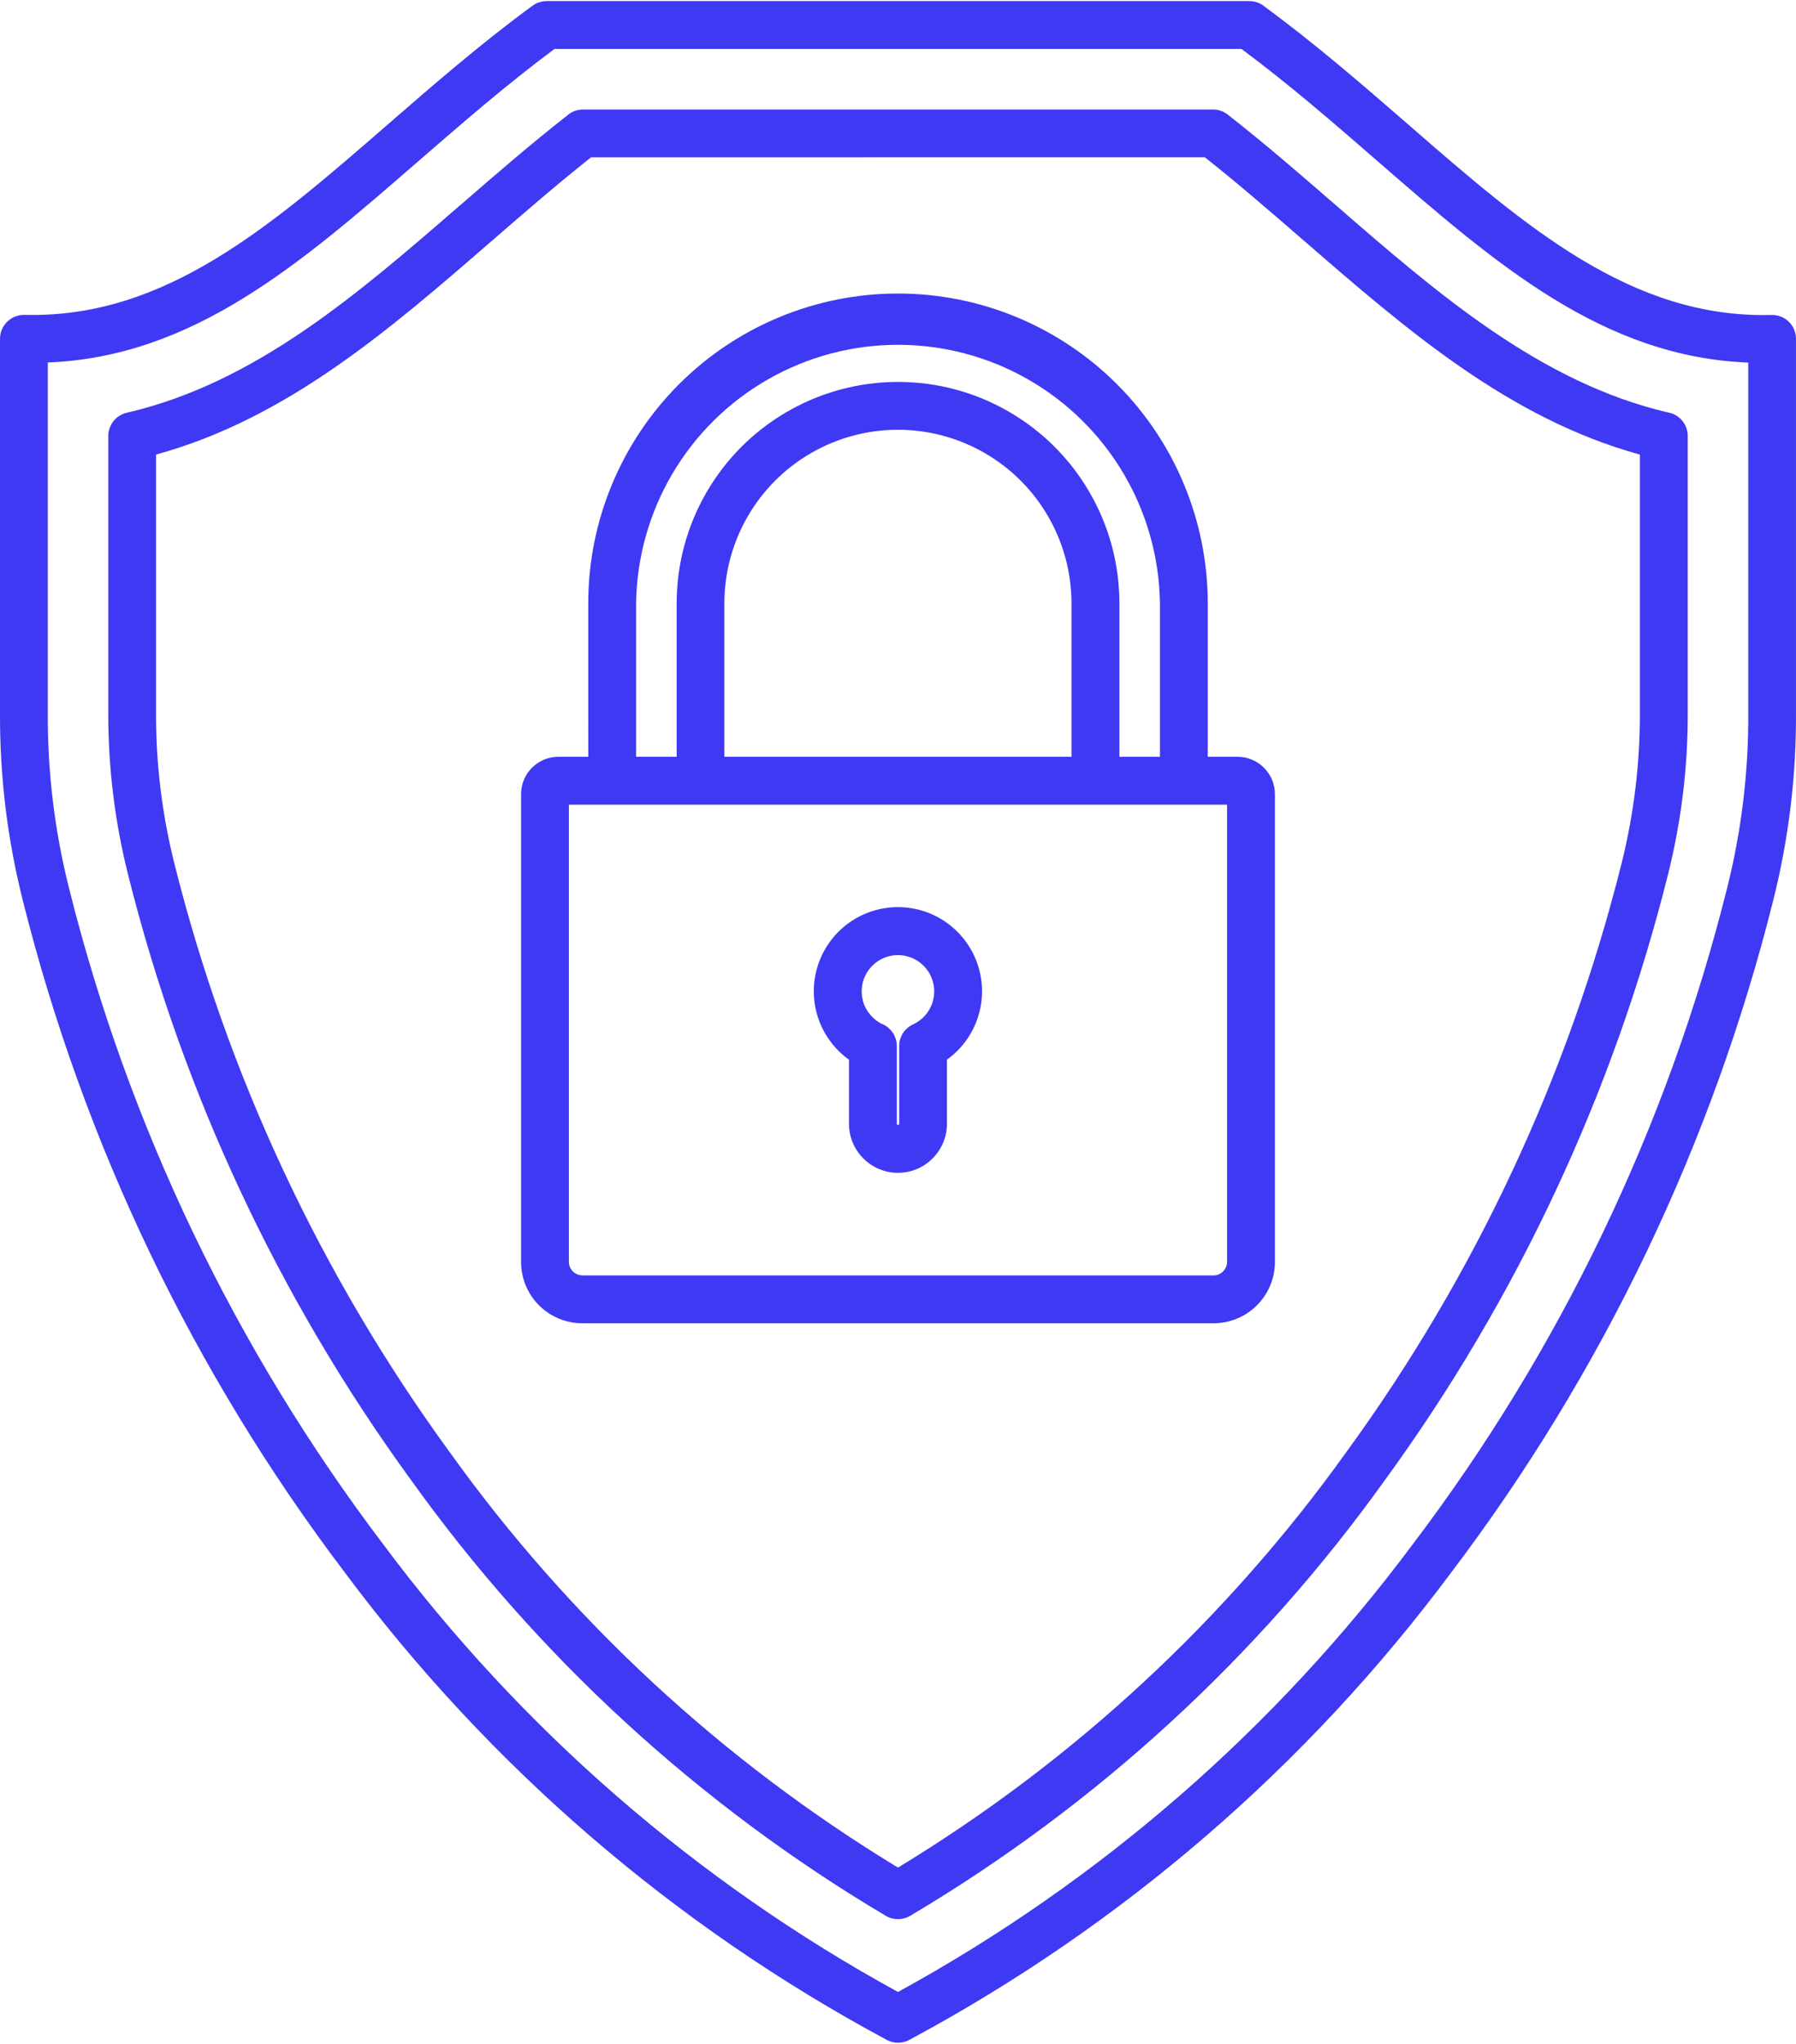 <?xml version="1.0" encoding="UTF-8" standalone="no"?>
<svg
   width="80"
   height="91"
   version="1.1"
   viewBox="0 0 1000.448 1136.812"
   id="svg1"
   xmlns="http://www.w3.org/2000/svg"
   xmlns:svg="http://www.w3.org/2000/svg">
  <defs
     id="defs1" />
  <path
     d="m 304.51,1.0211851e-5 h 391.43 C 699.084,-0.004 702.131,1.109 704.53,3.145 c 28.762,21.133 54.973,43.922 80.234,65.859 65.355,56.844 124.08,107.85 202.11,105.77 3.519,-0.078 6.926,1.242 9.473,3.676 2.543,2.434 4.016,5.777 4.094,9.297 v 208.05 c 0.219,35.312 -4.023,70.508 -12.633,104.75 -33.98,135.76 -95.094,263.23 -179.66,374.74 -80.301,107.77 -183.33,196.54 -301.78,260.02 -3.848,2.008 -8.434,2.008 -12.281,0 l -0.176,-0.117 c -118.37,-63.477 -221.34,-152.21 -301.61,-259.91 -84.555,-111.51 -145.67,-238.98 -179.66,-374.74 -8.602,-34.246 -12.844,-69.441 -12.633,-104.75 v -207.74 c 0.008,-7.356 5.973,-13.312 13.328,-13.312 0.453,-0.027 0.91,-0.027 1.363,0 77.457,1.59 135.95,-49.262 201.02,-105.78 25.465,-22.129 51.914,-45.121 80.957,-66.402 h -0.004 c 2.289,-1.656 5.047,-2.539 7.871,-2.527 z M 472.92,589.38 v 35.746 c -0.004,7.242 2.879,14.188 8.008,19.301 5.106,5.129 12.039,8.012 19.277,8.012 7.234,0 14.172,-2.883 19.273,-8.012 5.121,-5.098 8.004,-12.023 8.008,-19.25 v -35.746 c 10.82,-7.762 17.832,-19.758 19.277,-32.992 1.445,-13.238 -2.805,-26.465 -11.695,-36.379 -8.887,-9.914 -21.574,-15.578 -34.891,-15.578 -13.316,0 -26,5.664 -34.891,15.578 -8.891,9.914 -13.141,23.141 -11.695,36.379 1.445,13.234 8.457,25.23 19.277,32.992 z m 10.27,-27.105 v -0.004 c 1.922,3.016 4.606,5.473 7.781,7.125 5.176,1.961 8.602,6.918 8.602,12.453 v 43.277 c 0,0.176 0.074,0.344 0.203,0.469 0.133,0.113 0.301,0.176 0.477,0.176 0.176,-0.004 0.336,-0.078 0.457,-0.203 0.117,-0.137 0.18,-0.312 0.176,-0.492 v -43.227 c 0.004,-5.195 3.031,-9.91 7.758,-12.074 5.012,-2.309 8.859,-6.566 10.656,-11.785 1.793,-5.219 1.379,-10.941 -1.156,-15.848 -2.531,-4.902 -6.957,-8.555 -12.25,-10.113 -5.297,-1.559 -10.996,-0.883 -15.781,1.867 -4.781,2.75 -8.234,7.34 -9.551,12.699 -1.316,5.356 -0.387,11.023 2.578,15.676 z m -155.51,-141.48 h -16.688 c -5.5,0 -10.77,2.191 -14.652,6.09 -3.887,3.863 -6.074,9.117 -6.074,14.602 v 260.61 c 0,9.047 3.594,17.719 9.988,24.117 6.394,6.394 15.07,9.988 24.117,9.988 h 351.71 c 9.039,-0.019 17.703,-3.621 24.094,-10.012 6.394,-6.391 9.992,-15.055 10.012,-24.094 v -260.56 c -0.008,-4.957 -1.801,-9.742 -5.051,-13.48 -0.332,-0.41 -0.684,-0.805 -1.062,-1.172 -3.875,-3.898 -9.145,-6.09 -14.641,-6.09 h -16.66 v -85.414 c 0,-45.762 -18.18,-89.652 -50.539,-122.01 -32.355,-32.359 -76.246,-50.535 -122.01,-50.535 -45.764,0 -89.652,18.176 -122.01,50.535 -32.359,32.359 -50.539,76.25 -50.539,122.01 z m 318.45,0 v -85.414 c -0.68,-51.668 -28.633,-99.121 -73.496,-124.76 -44.859,-25.641 -99.934,-25.641 -144.8,0 -44.859,25.637 -72.816,73.09 -73.496,124.76 v 85.414 h 22.586 v -85.414 c 0,-44.059 23.504,-84.773 61.66,-106.8 38.156,-22.031 85.168,-22.031 123.32,0 38.156,22.027 61.66,62.742 61.66,106.8 v 85.414 z m -49.262,0 v -85.414 c 0,-34.543 -18.43,-66.461 -48.34,-83.73 -29.914,-17.27 -66.77,-17.27 -96.684,0 -29.914,17.27 -48.34,49.188 -48.34,83.73 v 85.414 z m 86.641,26.652 h -366.61 v 254.65 c 0.066,4.094 3.371,7.391 7.465,7.453 h 351.71 c 4.094,-0.062 7.398,-3.359 7.465,-7.453 v -254.65 z m -354.23,-360.47 c -18.57,14.664 -36.883,30.57 -55.188,46.434 -57.184,49.605 -114.16,99.043 -187.16,119.1 l -0.004,143.28 c -0.129,28.316 3.266,56.539 10.105,84.016 29.551,118.23 81.652,229.64 153.44,328.12 66.777,93.188 151.73,171.88 249.75,231.35 98.016,-59.465 182.97,-138.16 249.75,-231.35 71.773,-98.48 123.86,-209.89 153.4,-328.12 6.84,-27.477 10.234,-55.699 10.105,-84.016 v -143.28 c -72.961,-20.098 -129.95,-69.5 -187.15,-119.11 -18.305,-15.867 -36.633,-31.77 -55.188,-46.434 z m -72.57,26.348 c -57.348,49.754 -114.5,99.336 -186.06,115.89 v 0.004 c -6.043,1.387 -10.324,6.762 -10.332,12.961 v 153.61 c -0.109,30.457 3.57,60.809 10.965,90.355 30.379,121.58 83.938,236.15 157.74,337.43 70.418,98.332 160.5,180.96 264.53,242.65 4.215,2.434 9.418,2.375 13.578,-0.148 103.93,-61.676 193.92,-144.25 264.29,-242.5 73.797,-101.27 127.37,-215.82 157.77,-337.39 7.391,-29.547 11.074,-59.898 10.965,-90.355 v -153.65 c 0,-6.504 -4.695,-12.055 -11.105,-13.137 -71.215,-16.738 -128.2,-66.102 -185.32,-115.72 -19.617,-17.016 -39.246,-34.043 -59.859,-50.133 v -0.004 c -2.332,-1.824 -5.211,-2.812 -8.176,-2.805 h -350.95 c -3.367,-0.004 -6.609,1.27 -9.07,3.562 -20.285,15.879 -39.637,32.664 -58.965,49.426 z m 434.89,-86.66 h -382.74 c -26.98,20.059 -51.789,41.684 -75.789,62.465 -65.809,57.184 -125.28,108.87 -206.44,112.11 v 194.53 -0.004 c -0.227,33.168 3.766,66.234 11.871,98.398 33.09,132.26 92.609,256.46 174.97,365.11 76.559,102.73 174.36,187.75 286.74,249.27 112.38,-61.523 210.18,-146.54 286.74,-249.27 82.379,-108.63 141.92,-232.8 175.04,-365.05 8.109,-32.164 12.098,-65.23 11.871,-98.398 v -194.53 c -81.156,-3.234 -140.63,-54.922 -206.44,-112.11 -24.012,-20.879 -48.844,-42.441 -75.824,-62.512 z"
     fill-rule="evenodd"
     id="path1"
     style="fill:#3f39f3;fill-opacity:1" />
</svg>
